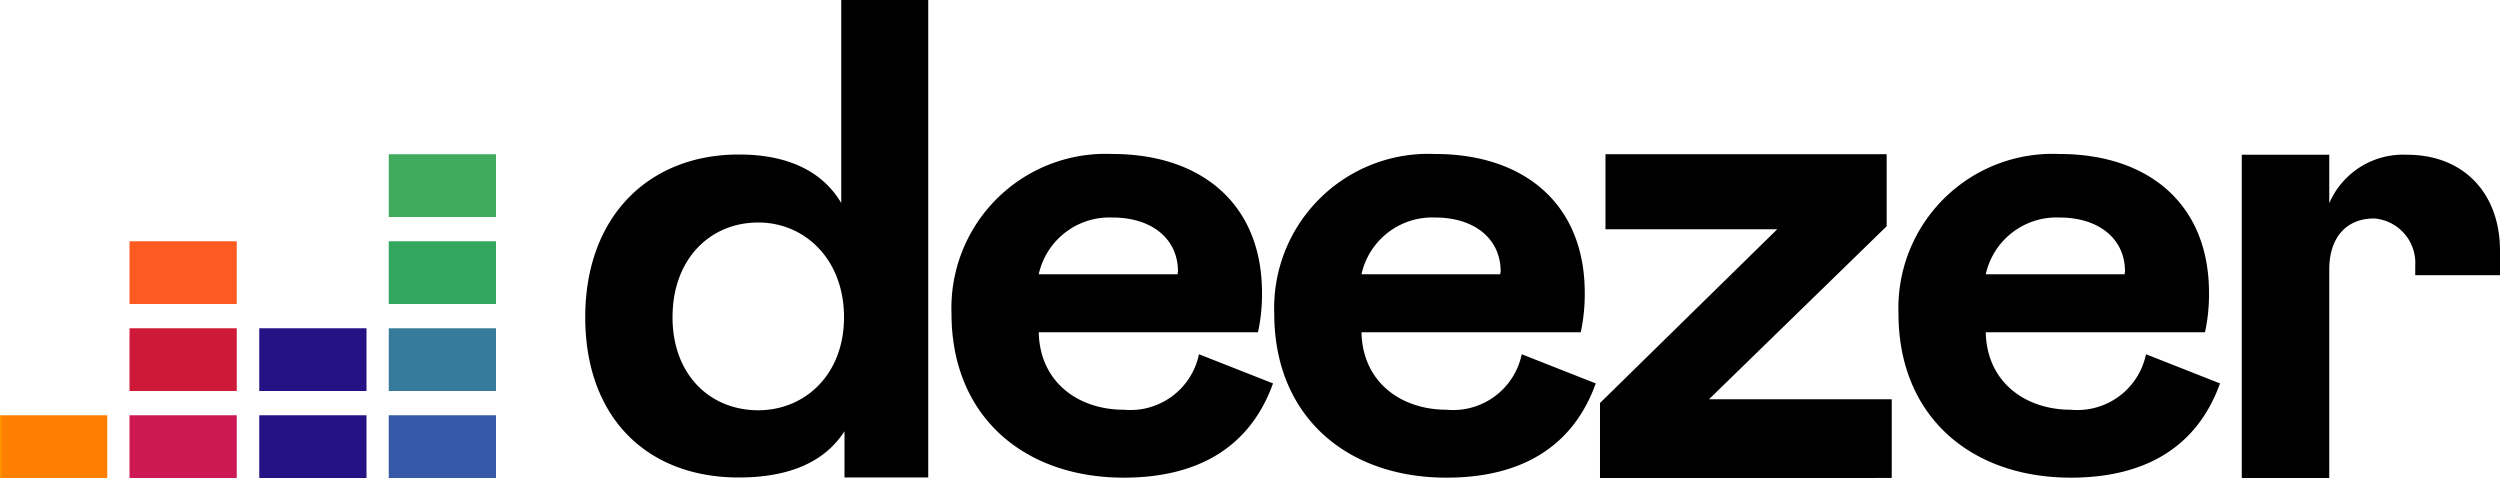 <svg xmlns="http://www.w3.org/2000/svg" xmlns:xlink="http://www.w3.org/1999/xlink" width="136.213" height="26.044" viewBox="0 0 136.213 26.044">
  <defs>
    <clipPath id="clip-path">
      <rect id="Rectangle_2392" data-name="Rectangle 2392" width="136.213" height="26.044" fill="none"/>
    </clipPath>
    <clipPath id="clip-path-2">
      <rect id="Rectangle_2394" data-name="Rectangle 2394" width="5.844" height="3.419" fill="none"/>
    </clipPath>
    <linearGradient id="linear-gradient" x1="-3.588" y1="3.688" x2="-3.562" y2="3.688" gradientUnits="objectBoundingBox">
      <stop offset="0" stop-color="#358c7b"/>
      <stop offset="0.526" stop-color="#33a65e"/>
      <stop offset="1" stop-color="#33a65e"/>
    </linearGradient>
    <linearGradient id="linear-gradient-2" x1="-3.066" y1="1.632" x2="-3.044" y2="1.632" gradientUnits="objectBoundingBox">
      <stop offset="0" stop-color="#222b90"/>
      <stop offset="1" stop-color="#367b99"/>
    </linearGradient>
    <linearGradient id="linear-gradient-3" y1="1" x2="0.025" y2="1" gradientUnits="objectBoundingBox">
      <stop offset="0" stop-color="#f90"/>
      <stop offset="1" stop-color="#ff8000"/>
    </linearGradient>
    <linearGradient id="linear-gradient-4" x1="-1.207" y1="1" x2="-1.182" y2="1" gradientUnits="objectBoundingBox">
      <stop offset="0" stop-color="#ff8000"/>
      <stop offset="1" stop-color="#cc1953"/>
    </linearGradient>
    <linearGradient id="linear-gradient-5" x1="-2.417" y1="1" x2="-2.392" y2="1" gradientUnits="objectBoundingBox">
      <stop offset="0" stop-color="#cc1953"/>
      <stop offset="1" stop-color="#241284"/>
    </linearGradient>
    <linearGradient id="linear-gradient-6" x1="-3.625" y1="1" x2="-3.599" y2="1" gradientUnits="objectBoundingBox">
      <stop offset="0" stop-color="#222b90"/>
      <stop offset="1" stop-color="#3559a6"/>
    </linearGradient>
    <linearGradient id="linear-gradient-7" x1="-2.095" y1="1.81" x2="-2.073" y2="1.81" xlink:href="#linear-gradient-5"/>
    <linearGradient id="linear-gradient-8" x1="-1.415" y1="1.468" x2="-1.386" y2="1.468" gradientUnits="objectBoundingBox">
      <stop offset="0" stop-color="#fc0"/>
      <stop offset="0.003" stop-color="#fc0"/>
      <stop offset="1" stop-color="#ce1938"/>
    </linearGradient>
    <linearGradient id="linear-gradient-9" x1="-1.041" y1="2.192" x2="-1.018" y2="2.192" gradientUnits="objectBoundingBox">
      <stop offset="0" stop-color="#ffd100"/>
      <stop offset="0.003" stop-color="#ffd100"/>
      <stop offset="1" stop-color="#fd5a22"/>
    </linearGradient>
  </defs>
  <g id="Group_60918" data-name="Group 60918" transform="translate(0 0)">
    <g id="Group_60897" data-name="Group 60897" transform="translate(0 0)">
      <g id="Group_60896" data-name="Group 60896" clip-path="url(#clip-path)">
        <path id="Path_18840" data-name="Path 18840" d="M216.092,17.284c0,5.462,3.364,8.731,8.363,8.731,2.493,0,4.59-.695,5.762-2.52v2.52h4.563V0h-4.74V11.06c-1.076-1.825-3.065-2.642-5.557-2.642-4.876-.014-8.391,3.324-8.391,8.867m14.1,0c0,3.119-2.125,5.067-4.672,5.067-2.643,0-4.672-1.948-4.672-5.067,0-3.174,2.043-5.163,4.672-5.163,2.547,0,4.672,2.016,4.672,5.163M249.532,19.3a3.817,3.817,0,0,1-4.086,3.024c-2.52,0-4.59-1.526-4.645-4.223h11.946a9.762,9.762,0,0,0,.218-2.152c0-4.836-3.3-7.56-8.159-7.56a8.4,8.4,0,0,0-8.758,8.7c0,5.585,3.937,8.935,9.385,8.935,4.114,0,6.906-1.716,8.132-5.135ZM240.8,14.942a3.948,3.948,0,0,1,4.018-3.092c2.125,0,3.569,1.144,3.569,2.942l-.027.15ZM267.117,19.3a3.817,3.817,0,0,1-4.086,3.024c-2.52,0-4.59-1.526-4.645-4.223h11.946a9.761,9.761,0,0,0,.218-2.152c0-4.836-3.3-7.56-8.159-7.56a8.4,8.4,0,0,0-8.758,8.7c0,5.585,3.937,8.935,9.385,8.935,4.114,0,6.906-1.716,8.132-5.135Zm-8.731-4.359A3.948,3.948,0,0,1,262.4,11.85c2.125,0,3.569,1.144,3.569,2.942l-.027.15Zm28.891,11.1V21.752H277.32L287,12.326V8.4H271.68V12.49h9.358l-9.657,9.467v4.086ZM301.13,19.3a3.817,3.817,0,0,1-4.086,3.024c-2.52,0-4.59-1.526-4.645-4.223h11.946a9.77,9.77,0,0,0,.218-2.152c0-4.836-3.3-7.56-8.159-7.56a8.4,8.4,0,0,0-8.759,8.7c0,5.585,3.937,8.935,9.385,8.935,4.114,0,6.906-1.716,8.132-5.135ZM292.4,14.942a3.948,3.948,0,0,1,4.018-3.092c2.125,0,3.569,1.144,3.569,2.942l-.027.15Z" transform="translate(-184.205 0.001)"/>
        <rect id="Rectangle_2391" data-name="Rectangle 2391" width="5.844" height="3.419" transform="translate(21.181 8.404)" fill="#40ab5d"/>
      </g>
    </g>
    <g id="Group_60899" data-name="Group 60899" transform="translate(21.181 13.145)">
      <g id="Group_60898" data-name="Group 60898" clip-path="url(#clip-path-2)">
        <rect id="Rectangle_2393" data-name="Rectangle 2393" width="5.897" height="3.511" transform="translate(-0.054 0.001) rotate(-0.903)" fill="url(#linear-gradient)"/>
      </g>
    </g>
    <g id="Group_60901" data-name="Group 60901" transform="translate(21.181 17.885)">
      <g id="Group_60900" data-name="Group 60900" clip-path="url(#clip-path-2)">
        <rect id="Rectangle_2395" data-name="Rectangle 2395" width="6.759" height="5.699" transform="matrix(0.891, -0.454, 0.454, 0.891, -1.383, 0.705)" fill="url(#linear-gradient-2)"/>
      </g>
    </g>
    <g id="Group_60903" data-name="Group 60903" transform="translate(0 22.625)">
      <g id="Group_60902" data-name="Group 60902" clip-path="url(#clip-path-2)">
        <rect id="Rectangle_2397" data-name="Rectangle 2397" width="5.844" height="3.419" fill="url(#linear-gradient-3)"/>
      </g>
    </g>
    <g id="Group_60905" data-name="Group 60905" transform="translate(7.056 22.625)">
      <g id="Group_60904" data-name="Group 60904" clip-path="url(#clip-path-2)">
        <rect id="Rectangle_2399" data-name="Rectangle 2399" width="5.844" height="3.419" transform="translate(0)" fill="url(#linear-gradient-4)"/>
      </g>
    </g>
    <g id="Group_60907" data-name="Group 60907" transform="translate(14.125 22.625)">
      <g id="Group_60906" data-name="Group 60906" clip-path="url(#clip-path-2)">
        <rect id="Rectangle_2401" data-name="Rectangle 2401" width="5.844" height="3.419" fill="url(#linear-gradient-5)"/>
      </g>
    </g>
    <g id="Group_60909" data-name="Group 60909" transform="translate(21.181 22.625)">
      <g id="Group_60908" data-name="Group 60908" clip-path="url(#clip-path-2)">
        <rect id="Rectangle_2403" data-name="Rectangle 2403" width="5.844" height="3.419" fill="url(#linear-gradient-6)"/>
      </g>
    </g>
    <g id="Group_60911" data-name="Group 60911" transform="translate(14.125 17.885)">
      <g id="Group_60910" data-name="Group 60910" clip-path="url(#clip-path-2)">
        <rect id="Rectangle_2405" data-name="Rectangle 2405" width="6.568" height="4.922" transform="matrix(0.96, -0.281, 0.281, 0.96, -0.921, 0.269)" fill="url(#linear-gradient-7)"/>
      </g>
    </g>
    <g id="Group_60913" data-name="Group 60913" transform="translate(7.056 17.885)">
      <g id="Group_60912" data-name="Group 60912" clip-path="url(#clip-path-2)">
        <rect id="Rectangle_2407" data-name="Rectangle 2407" width="5.211" height="6.66" transform="matrix(0.342, -0.94, 0.94, 0.342, -1.099, 3.019)" fill="url(#linear-gradient-8)"/>
      </g>
    </g>
    <g id="Group_60915" data-name="Group 60915" transform="translate(7.056 13.145)">
      <g id="Group_60914" data-name="Group 60914" clip-path="url(#clip-path-2)">
        <rect id="Rectangle_2409" data-name="Rectangle 2409" width="6.475" height="6.613" transform="matrix(0.678, -0.735, 0.735, 0.678, -1.704, 1.847)" fill="url(#linear-gradient-9)"/>
      </g>
    </g>
    <g id="Group_60917" data-name="Group 60917" transform="translate(0 0)">
      <g id="Group_60916" data-name="Group 60916" clip-path="url(#clip-path)">
        <path id="Path_18841" data-name="Path 18841" d="M837.176,63.2v.5h4.618V62.355c0-3.024-1.893-5.217-5.067-5.217a4.376,4.376,0,0,0-4.236,2.643V57.138h-4.767V74.75h4.767V63.4c0-1.8.967-2.792,2.452-2.792A2.436,2.436,0,0,1,837.176,63.2Z" transform="translate(-705.581 -48.706)"/>
      </g>
    </g>
  </g>
</svg>
